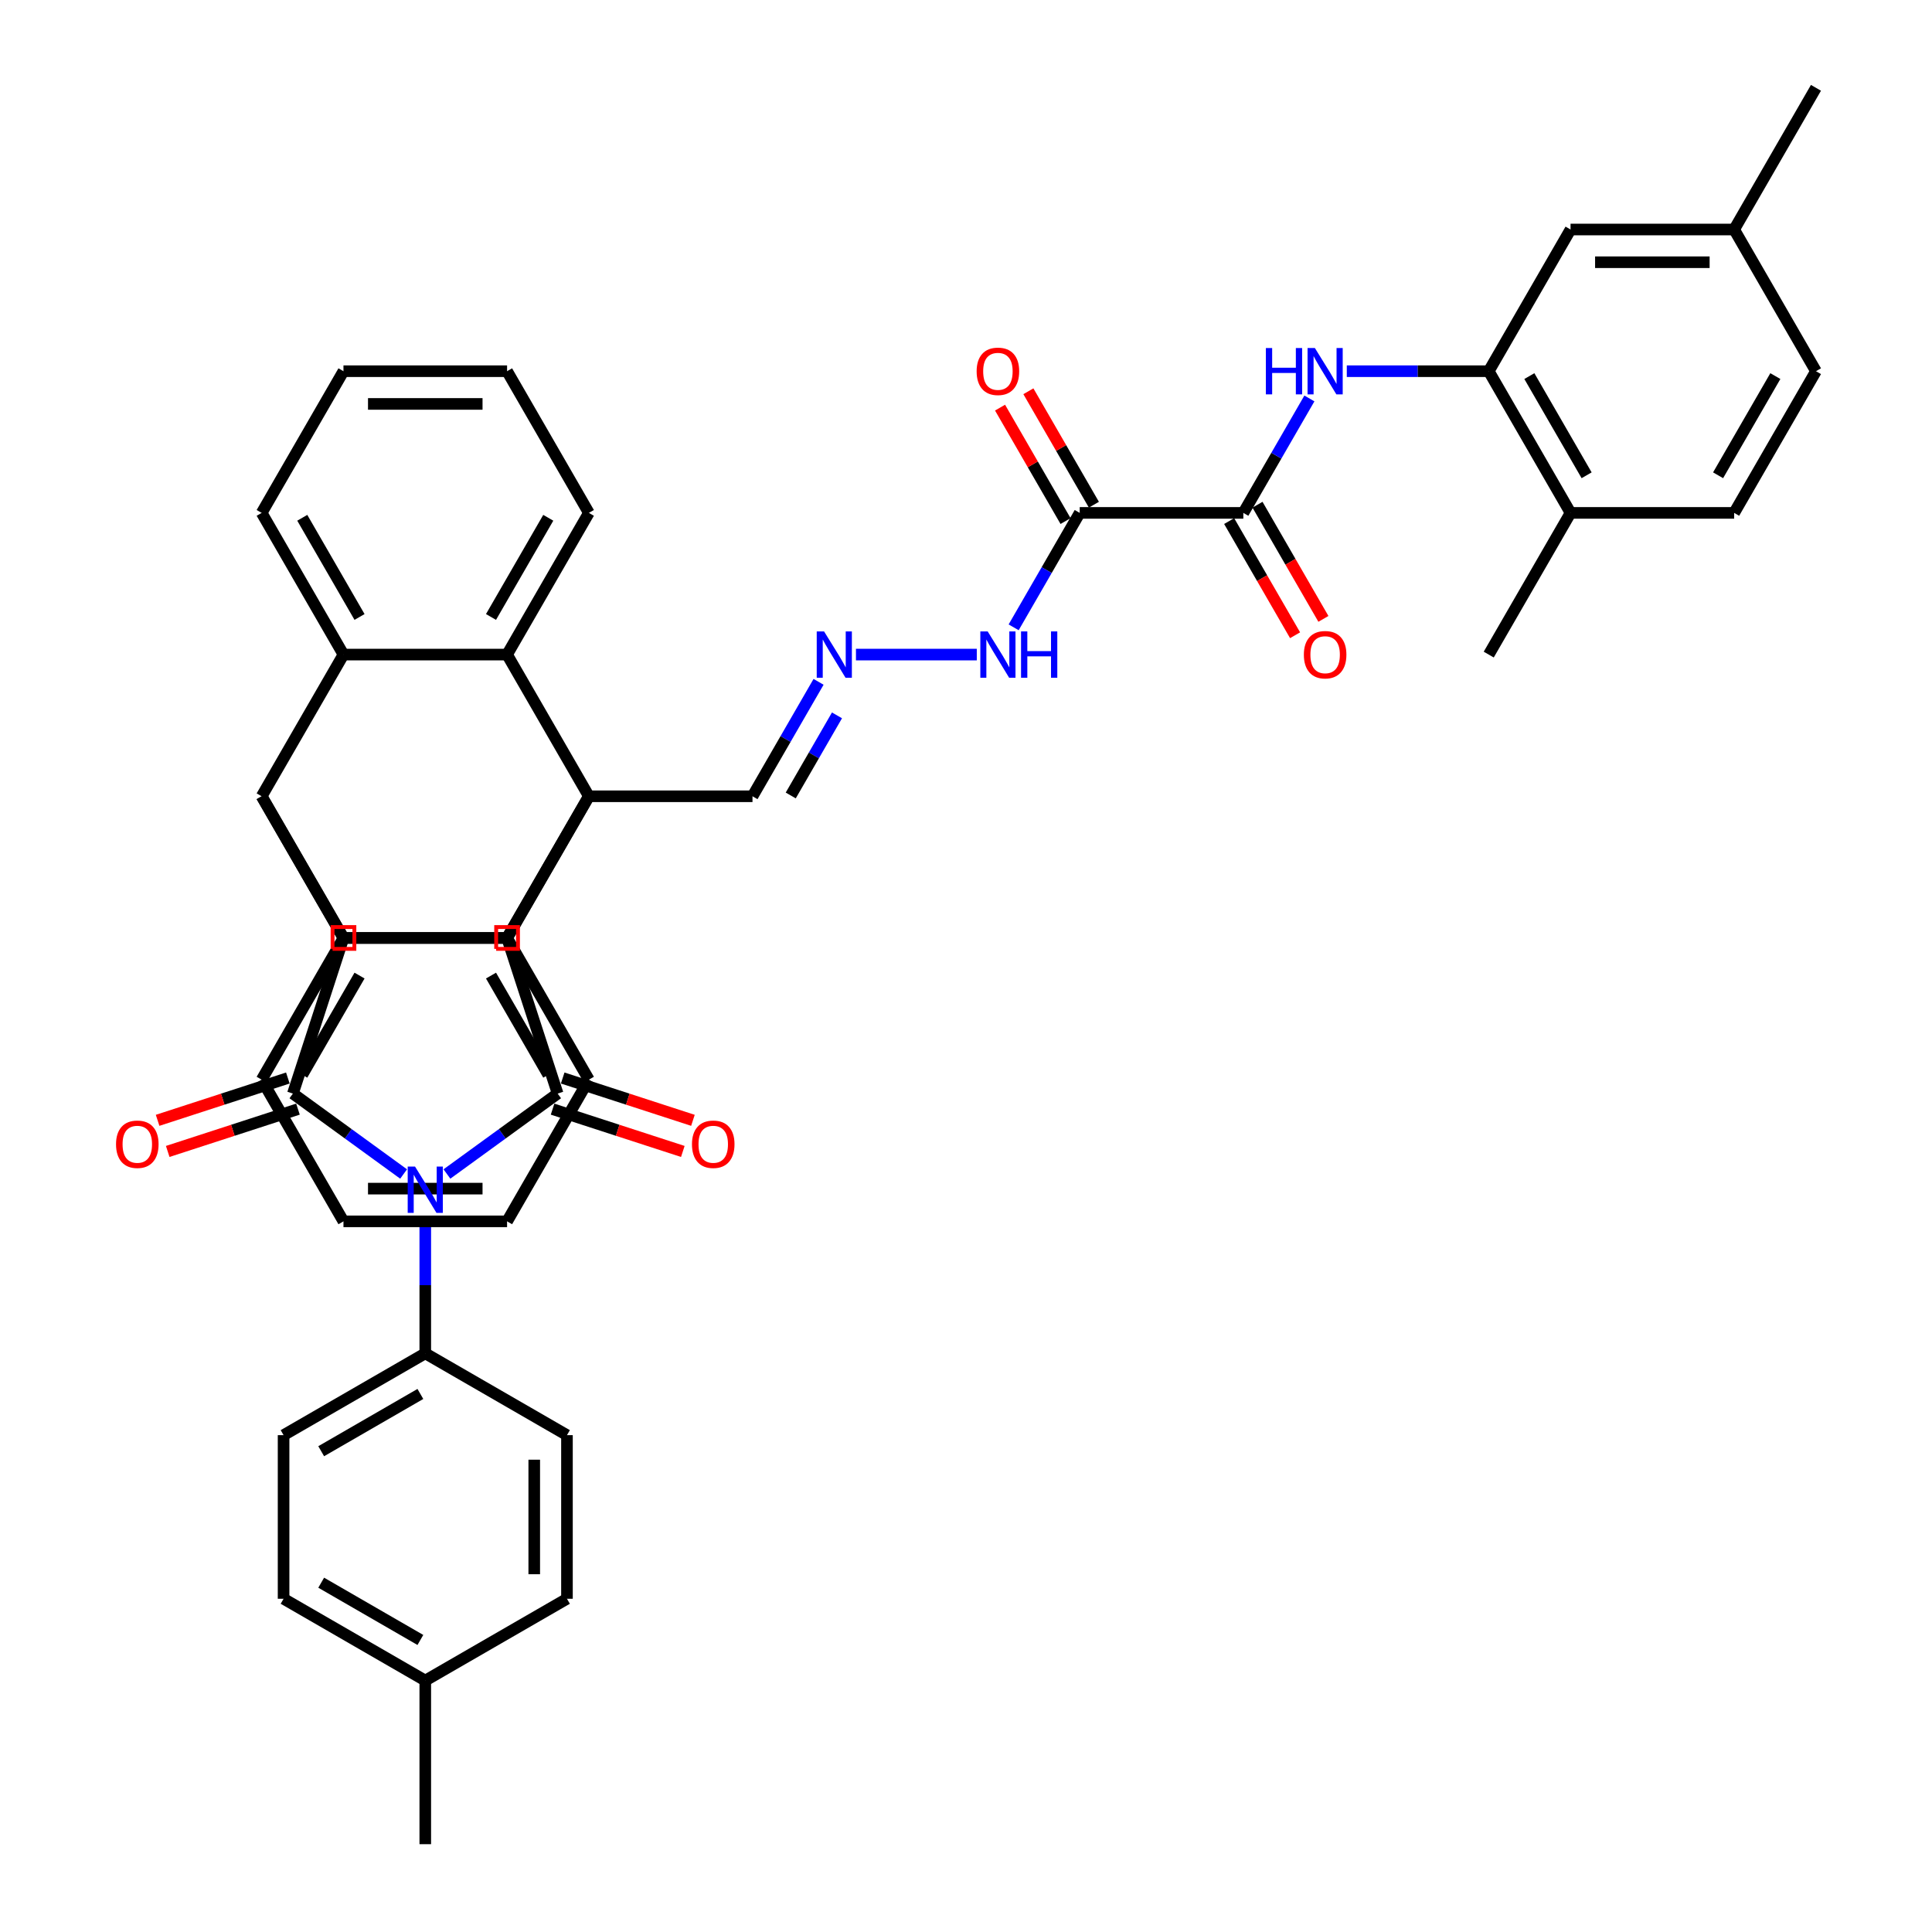 <?xml version='1.0' encoding='iso-8859-1'?>
<svg version='1.1' baseProfile='full'
              xmlns='http://www.w3.org/2000/svg'
                      xmlns:rdkit='http://www.rdkit.org/xml'
                      xmlns:xlink='http://www.w3.org/1999/xlink'
                  xml:space='preserve'
width='1000px' height='1000px' viewBox='0 0 1000 1000'>
<!-- END OF HEADER -->
<rect style='opacity:1.0;fill:#FFFFFF;stroke:none' width='1000' height='1000' x='0' y='0'> </rect>
<path class='bond-1' d='M 231.332,607.66 L 259.982,586.845' style='fill:none;fill-rule:evenodd;stroke:#0000FF;stroke-width:6px;stroke-linecap:butt;stroke-linejoin:miter;stroke-opacity:1' />
<path class='bond-1' d='M 259.982,586.845 L 288.631,566.03' style='fill:none;fill-rule:evenodd;stroke:#000000;stroke-width:6px;stroke-linecap:butt;stroke-linejoin:miter;stroke-opacity:1' />
<path class='bond-2' d='M 208.908,607.66 L 180.258,586.845' style='fill:none;fill-rule:evenodd;stroke:#0000FF;stroke-width:6px;stroke-linecap:butt;stroke-linejoin:miter;stroke-opacity:1' />
<path class='bond-2' d='M 180.258,586.845 L 151.608,566.03' style='fill:none;fill-rule:evenodd;stroke:#000000;stroke-width:6px;stroke-linecap:butt;stroke-linejoin:miter;stroke-opacity:1' />
<path class='bond-14' d='M 220.12,629.915 L 220.12,665.203' style='fill:none;fill-rule:evenodd;stroke:#0000FF;stroke-width:6px;stroke-linecap:butt;stroke-linejoin:miter;stroke-opacity:1' />
<path class='bond-14' d='M 220.12,665.203 L 220.12,700.491' style='fill:none;fill-rule:evenodd;stroke:#000000;stroke-width:6px;stroke-linecap:butt;stroke-linejoin:miter;stroke-opacity:1' />
<path class='bond-0' d='M 304.805,412.151 L 262.462,485.49' style='fill:none;fill-rule:evenodd;stroke:#000000;stroke-width:6px;stroke-linecap:butt;stroke-linejoin:miter;stroke-opacity:1' />
<path class='bond-6' d='M 304.805,412.151 L 262.462,485.49' style='fill:none;fill-rule:evenodd;stroke:#000000;stroke-width:6px;stroke-linecap:butt;stroke-linejoin:miter;stroke-opacity:1' />
<path class='bond-7' d='M 304.805,412.151 L 262.462,338.811' style='fill:none;fill-rule:evenodd;stroke:#000000;stroke-width:6px;stroke-linecap:butt;stroke-linejoin:miter;stroke-opacity:1' />
<path class='bond-18' d='M 304.805,412.151 L 389.489,412.151' style='fill:none;fill-rule:evenodd;stroke:#000000;stroke-width:6px;stroke-linecap:butt;stroke-linejoin:miter;stroke-opacity:1' />
<path class='bond-3' d='M 288.631,566.03 L 262.462,485.49' style='fill:none;fill-rule:evenodd;stroke:#000000;stroke-width:6px;stroke-linecap:butt;stroke-linejoin:miter;stroke-opacity:1' />
<path class='bond-16' d='M 286.014,574.084 L 319.721,585.036' style='fill:none;fill-rule:evenodd;stroke:#000000;stroke-width:6px;stroke-linecap:butt;stroke-linejoin:miter;stroke-opacity:1' />
<path class='bond-16' d='M 319.721,585.036 L 353.428,595.988' style='fill:none;fill-rule:evenodd;stroke:#FF0000;stroke-width:6px;stroke-linecap:butt;stroke-linejoin:miter;stroke-opacity:1' />
<path class='bond-16' d='M 291.248,557.976 L 324.955,568.928' style='fill:none;fill-rule:evenodd;stroke:#000000;stroke-width:6px;stroke-linecap:butt;stroke-linejoin:miter;stroke-opacity:1' />
<path class='bond-16' d='M 324.955,568.928 L 358.662,579.88' style='fill:none;fill-rule:evenodd;stroke:#FF0000;stroke-width:6px;stroke-linecap:butt;stroke-linejoin:miter;stroke-opacity:1' />
<path class='bond-4' d='M 151.608,566.03 L 177.777,485.49' style='fill:none;fill-rule:evenodd;stroke:#000000;stroke-width:6px;stroke-linecap:butt;stroke-linejoin:miter;stroke-opacity:1' />
<path class='bond-17' d='M 148.991,557.976 L 115.285,568.928' style='fill:none;fill-rule:evenodd;stroke:#000000;stroke-width:6px;stroke-linecap:butt;stroke-linejoin:miter;stroke-opacity:1' />
<path class='bond-17' d='M 115.285,568.928 L 81.578,579.88' style='fill:none;fill-rule:evenodd;stroke:#FF0000;stroke-width:6px;stroke-linecap:butt;stroke-linejoin:miter;stroke-opacity:1' />
<path class='bond-17' d='M 154.225,574.084 L 120.518,585.036' style='fill:none;fill-rule:evenodd;stroke:#000000;stroke-width:6px;stroke-linecap:butt;stroke-linejoin:miter;stroke-opacity:1' />
<path class='bond-17' d='M 120.518,585.036 L 86.811,595.988' style='fill:none;fill-rule:evenodd;stroke:#FF0000;stroke-width:6px;stroke-linecap:butt;stroke-linejoin:miter;stroke-opacity:1' />
<path class='bond-43' d='M 262.462,485.49 L 177.777,485.49' style='fill:none;fill-rule:evenodd;stroke:#000000;stroke-width:6px;stroke-linecap:butt;stroke-linejoin:miter;stroke-opacity:1' />
<path class='bond-5' d='M 177.777,485.49 L 135.435,412.151' style='fill:none;fill-rule:evenodd;stroke:#000000;stroke-width:6px;stroke-linecap:butt;stroke-linejoin:miter;stroke-opacity:1' />
<path class='bond-8' d='M 135.435,412.151 L 177.777,338.811' style='fill:none;fill-rule:evenodd;stroke:#000000;stroke-width:6px;stroke-linecap:butt;stroke-linejoin:miter;stroke-opacity:1' />
<path class='bond-9' d='M 135.435,412.151 L 177.777,485.49' style='fill:none;fill-rule:evenodd;stroke:#000000;stroke-width:6px;stroke-linecap:butt;stroke-linejoin:miter;stroke-opacity:1' />
<path class='bond-29' d='M 262.462,485.49 L 304.805,558.829' style='fill:none;fill-rule:evenodd;stroke:#000000;stroke-width:6px;stroke-linecap:butt;stroke-linejoin:miter;stroke-opacity:1' />
<path class='bond-29' d='M 254.146,504.959 L 283.785,556.297' style='fill:none;fill-rule:evenodd;stroke:#000000;stroke-width:6px;stroke-linecap:butt;stroke-linejoin:miter;stroke-opacity:1' />
<path class='bond-45' d='M 262.462,485.49 L 177.777,485.49' style='fill:none;fill-rule:evenodd;stroke:#000000;stroke-width:6px;stroke-linecap:butt;stroke-linejoin:miter;stroke-opacity:1' />
<path class='bond-28' d='M 262.462,338.811 L 304.805,265.472' style='fill:none;fill-rule:evenodd;stroke:#000000;stroke-width:6px;stroke-linecap:butt;stroke-linejoin:miter;stroke-opacity:1' />
<path class='bond-28' d='M 254.146,319.342 L 283.785,268.005' style='fill:none;fill-rule:evenodd;stroke:#000000;stroke-width:6px;stroke-linecap:butt;stroke-linejoin:miter;stroke-opacity:1' />
<path class='bond-46' d='M 262.462,338.811 L 177.777,338.811' style='fill:none;fill-rule:evenodd;stroke:#000000;stroke-width:6px;stroke-linecap:butt;stroke-linejoin:miter;stroke-opacity:1' />
<path class='bond-31' d='M 177.777,338.811 L 135.435,265.472' style='fill:none;fill-rule:evenodd;stroke:#000000;stroke-width:6px;stroke-linecap:butt;stroke-linejoin:miter;stroke-opacity:1' />
<path class='bond-31' d='M 186.094,319.342 L 156.454,268.005' style='fill:none;fill-rule:evenodd;stroke:#000000;stroke-width:6px;stroke-linecap:butt;stroke-linejoin:miter;stroke-opacity:1' />
<path class='bond-30' d='M 177.777,485.49 L 135.435,558.829' style='fill:none;fill-rule:evenodd;stroke:#000000;stroke-width:6px;stroke-linecap:butt;stroke-linejoin:miter;stroke-opacity:1' />
<path class='bond-30' d='M 186.094,504.959 L 156.454,556.297' style='fill:none;fill-rule:evenodd;stroke:#000000;stroke-width:6px;stroke-linecap:butt;stroke-linejoin:miter;stroke-opacity:1' />
<path class='bond-10' d='M 558.859,265.472 L 541.761,295.087' style='fill:none;fill-rule:evenodd;stroke:#000000;stroke-width:6px;stroke-linecap:butt;stroke-linejoin:miter;stroke-opacity:1' />
<path class='bond-10' d='M 541.761,295.087 L 524.662,324.703' style='fill:none;fill-rule:evenodd;stroke:#0000FF;stroke-width:6px;stroke-linecap:butt;stroke-linejoin:miter;stroke-opacity:1' />
<path class='bond-11' d='M 558.859,265.472 L 643.544,265.472' style='fill:none;fill-rule:evenodd;stroke:#000000;stroke-width:6px;stroke-linecap:butt;stroke-linejoin:miter;stroke-opacity:1' />
<path class='bond-20' d='M 566.193,261.238 L 549.241,231.877' style='fill:none;fill-rule:evenodd;stroke:#000000;stroke-width:6px;stroke-linecap:butt;stroke-linejoin:miter;stroke-opacity:1' />
<path class='bond-20' d='M 549.241,231.877 L 532.289,202.515' style='fill:none;fill-rule:evenodd;stroke:#FF0000;stroke-width:6px;stroke-linecap:butt;stroke-linejoin:miter;stroke-opacity:1' />
<path class='bond-20' d='M 551.525,269.706 L 534.573,240.345' style='fill:none;fill-rule:evenodd;stroke:#000000;stroke-width:6px;stroke-linecap:butt;stroke-linejoin:miter;stroke-opacity:1' />
<path class='bond-20' d='M 534.573,240.345 L 517.622,210.984' style='fill:none;fill-rule:evenodd;stroke:#FF0000;stroke-width:6px;stroke-linecap:butt;stroke-linejoin:miter;stroke-opacity:1' />
<path class='bond-12' d='M 643.544,265.472 L 660.642,235.857' style='fill:none;fill-rule:evenodd;stroke:#000000;stroke-width:6px;stroke-linecap:butt;stroke-linejoin:miter;stroke-opacity:1' />
<path class='bond-12' d='M 660.642,235.857 L 677.741,206.241' style='fill:none;fill-rule:evenodd;stroke:#0000FF;stroke-width:6px;stroke-linecap:butt;stroke-linejoin:miter;stroke-opacity:1' />
<path class='bond-22' d='M 636.21,269.706 L 653.269,299.254' style='fill:none;fill-rule:evenodd;stroke:#000000;stroke-width:6px;stroke-linecap:butt;stroke-linejoin:miter;stroke-opacity:1' />
<path class='bond-22' d='M 653.269,299.254 L 670.329,328.802' style='fill:none;fill-rule:evenodd;stroke:#FF0000;stroke-width:6px;stroke-linecap:butt;stroke-linejoin:miter;stroke-opacity:1' />
<path class='bond-22' d='M 650.878,261.238 L 667.937,290.785' style='fill:none;fill-rule:evenodd;stroke:#000000;stroke-width:6px;stroke-linecap:butt;stroke-linejoin:miter;stroke-opacity:1' />
<path class='bond-22' d='M 667.937,290.785 L 684.996,320.333' style='fill:none;fill-rule:evenodd;stroke:#FF0000;stroke-width:6px;stroke-linecap:butt;stroke-linejoin:miter;stroke-opacity:1' />
<path class='bond-13' d='M 697.099,192.133 L 733.835,192.133' style='fill:none;fill-rule:evenodd;stroke:#0000FF;stroke-width:6px;stroke-linecap:butt;stroke-linejoin:miter;stroke-opacity:1' />
<path class='bond-13' d='M 733.835,192.133 L 770.571,192.133' style='fill:none;fill-rule:evenodd;stroke:#000000;stroke-width:6px;stroke-linecap:butt;stroke-linejoin:miter;stroke-opacity:1' />
<path class='bond-21' d='M 770.571,192.133 L 812.913,265.472' style='fill:none;fill-rule:evenodd;stroke:#000000;stroke-width:6px;stroke-linecap:butt;stroke-linejoin:miter;stroke-opacity:1' />
<path class='bond-21' d='M 791.59,194.665 L 821.23,246.003' style='fill:none;fill-rule:evenodd;stroke:#000000;stroke-width:6px;stroke-linecap:butt;stroke-linejoin:miter;stroke-opacity:1' />
<path class='bond-23' d='M 770.571,192.133 L 812.913,118.794' style='fill:none;fill-rule:evenodd;stroke:#000000;stroke-width:6px;stroke-linecap:butt;stroke-linejoin:miter;stroke-opacity:1' />
<path class='bond-24' d='M 220.12,700.491 L 146.781,742.833' style='fill:none;fill-rule:evenodd;stroke:#000000;stroke-width:6px;stroke-linecap:butt;stroke-linejoin:miter;stroke-opacity:1' />
<path class='bond-24' d='M 217.587,721.51 L 166.25,751.15' style='fill:none;fill-rule:evenodd;stroke:#000000;stroke-width:6px;stroke-linecap:butt;stroke-linejoin:miter;stroke-opacity:1' />
<path class='bond-25' d='M 220.12,700.491 L 293.459,742.833' style='fill:none;fill-rule:evenodd;stroke:#000000;stroke-width:6px;stroke-linecap:butt;stroke-linejoin:miter;stroke-opacity:1' />
<path class='bond-15' d='M 423.686,352.92 L 406.588,382.535' style='fill:none;fill-rule:evenodd;stroke:#0000FF;stroke-width:6px;stroke-linecap:butt;stroke-linejoin:miter;stroke-opacity:1' />
<path class='bond-15' d='M 406.588,382.535 L 389.489,412.151' style='fill:none;fill-rule:evenodd;stroke:#000000;stroke-width:6px;stroke-linecap:butt;stroke-linejoin:miter;stroke-opacity:1' />
<path class='bond-15' d='M 433.225,370.273 L 421.256,391.004' style='fill:none;fill-rule:evenodd;stroke:#0000FF;stroke-width:6px;stroke-linecap:butt;stroke-linejoin:miter;stroke-opacity:1' />
<path class='bond-15' d='M 421.256,391.004 L 409.287,411.734' style='fill:none;fill-rule:evenodd;stroke:#000000;stroke-width:6px;stroke-linecap:butt;stroke-linejoin:miter;stroke-opacity:1' />
<path class='bond-19' d='M 443.044,338.811 L 505.585,338.811' style='fill:none;fill-rule:evenodd;stroke:#0000FF;stroke-width:6px;stroke-linecap:butt;stroke-linejoin:miter;stroke-opacity:1' />
<path class='bond-26' d='M 812.913,265.472 L 897.598,265.472' style='fill:none;fill-rule:evenodd;stroke:#000000;stroke-width:6px;stroke-linecap:butt;stroke-linejoin:miter;stroke-opacity:1' />
<path class='bond-36' d='M 812.913,265.472 L 770.571,338.811' style='fill:none;fill-rule:evenodd;stroke:#000000;stroke-width:6px;stroke-linecap:butt;stroke-linejoin:miter;stroke-opacity:1' />
<path class='bond-27' d='M 812.913,118.794 L 897.598,118.794' style='fill:none;fill-rule:evenodd;stroke:#000000;stroke-width:6px;stroke-linecap:butt;stroke-linejoin:miter;stroke-opacity:1' />
<path class='bond-27' d='M 825.616,135.731 L 884.896,135.731' style='fill:none;fill-rule:evenodd;stroke:#000000;stroke-width:6px;stroke-linecap:butt;stroke-linejoin:miter;stroke-opacity:1' />
<path class='bond-33' d='M 146.781,742.833 L 146.781,827.518' style='fill:none;fill-rule:evenodd;stroke:#000000;stroke-width:6px;stroke-linecap:butt;stroke-linejoin:miter;stroke-opacity:1' />
<path class='bond-34' d='M 293.459,742.833 L 293.459,827.518' style='fill:none;fill-rule:evenodd;stroke:#000000;stroke-width:6px;stroke-linecap:butt;stroke-linejoin:miter;stroke-opacity:1' />
<path class='bond-34' d='M 276.522,755.536 L 276.522,814.816' style='fill:none;fill-rule:evenodd;stroke:#000000;stroke-width:6px;stroke-linecap:butt;stroke-linejoin:miter;stroke-opacity:1' />
<path class='bond-49' d='M 897.598,265.472 L 939.941,192.133' style='fill:none;fill-rule:evenodd;stroke:#000000;stroke-width:6px;stroke-linecap:butt;stroke-linejoin:miter;stroke-opacity:1' />
<path class='bond-49' d='M 889.282,246.003 L 918.921,194.665' style='fill:none;fill-rule:evenodd;stroke:#000000;stroke-width:6px;stroke-linecap:butt;stroke-linejoin:miter;stroke-opacity:1' />
<path class='bond-32' d='M 897.598,118.794 L 939.941,192.133' style='fill:none;fill-rule:evenodd;stroke:#000000;stroke-width:6px;stroke-linecap:butt;stroke-linejoin:miter;stroke-opacity:1' />
<path class='bond-37' d='M 897.598,118.794 L 939.941,45.455' style='fill:none;fill-rule:evenodd;stroke:#000000;stroke-width:6px;stroke-linecap:butt;stroke-linejoin:miter;stroke-opacity:1' />
<path class='bond-41' d='M 304.805,265.472 L 262.462,192.133' style='fill:none;fill-rule:evenodd;stroke:#000000;stroke-width:6px;stroke-linecap:butt;stroke-linejoin:miter;stroke-opacity:1' />
<path class='bond-39' d='M 304.805,558.829 L 262.462,632.168' style='fill:none;fill-rule:evenodd;stroke:#000000;stroke-width:6px;stroke-linecap:butt;stroke-linejoin:miter;stroke-opacity:1' />
<path class='bond-40' d='M 135.435,558.829 L 177.777,632.168' style='fill:none;fill-rule:evenodd;stroke:#000000;stroke-width:6px;stroke-linecap:butt;stroke-linejoin:miter;stroke-opacity:1' />
<path class='bond-42' d='M 135.435,265.472 L 177.777,192.133' style='fill:none;fill-rule:evenodd;stroke:#000000;stroke-width:6px;stroke-linecap:butt;stroke-linejoin:miter;stroke-opacity:1' />
<path class='bond-44' d='M 146.781,827.518 L 220.12,869.861' style='fill:none;fill-rule:evenodd;stroke:#000000;stroke-width:6px;stroke-linecap:butt;stroke-linejoin:miter;stroke-opacity:1' />
<path class='bond-44' d='M 166.25,819.202 L 217.587,848.841' style='fill:none;fill-rule:evenodd;stroke:#000000;stroke-width:6px;stroke-linecap:butt;stroke-linejoin:miter;stroke-opacity:1' />
<path class='bond-35' d='M 293.459,827.518 L 220.12,869.861' style='fill:none;fill-rule:evenodd;stroke:#000000;stroke-width:6px;stroke-linecap:butt;stroke-linejoin:miter;stroke-opacity:1' />
<path class='bond-38' d='M 220.12,869.861 L 220.12,954.545' style='fill:none;fill-rule:evenodd;stroke:#000000;stroke-width:6px;stroke-linecap:butt;stroke-linejoin:miter;stroke-opacity:1' />
<path class='bond-47' d='M 262.462,632.168 L 177.777,632.168' style='fill:none;fill-rule:evenodd;stroke:#000000;stroke-width:6px;stroke-linecap:butt;stroke-linejoin:miter;stroke-opacity:1' />
<path class='bond-47' d='M 249.76,615.231 L 190.48,615.231' style='fill:none;fill-rule:evenodd;stroke:#000000;stroke-width:6px;stroke-linecap:butt;stroke-linejoin:miter;stroke-opacity:1' />
<path class='bond-48' d='M 262.462,192.133 L 177.777,192.133' style='fill:none;fill-rule:evenodd;stroke:#000000;stroke-width:6px;stroke-linecap:butt;stroke-linejoin:miter;stroke-opacity:1' />
<path class='bond-48' d='M 249.76,209.07 L 190.48,209.07' style='fill:none;fill-rule:evenodd;stroke:#000000;stroke-width:6px;stroke-linecap:butt;stroke-linejoin:miter;stroke-opacity:1' />
<path  class='atom-0' d='M 214.819 603.815
L 222.677 616.518
Q 223.456 617.771, 224.71 620.04
Q 225.963 622.31, 226.031 622.446
L 226.031 603.815
L 229.215 603.815
L 229.215 627.798
L 225.929 627.798
L 217.495 613.909
Q 216.512 612.283, 215.462 610.42
Q 214.446 608.557, 214.141 607.981
L 214.141 627.798
L 211.025 627.798
L 211.025 603.815
L 214.819 603.815
' fill='#0000FF'/>
<path  class='atom-13' d='M 655.213 180.142
L 658.465 180.142
L 658.465 190.338
L 670.728 190.338
L 670.728 180.142
L 673.98 180.142
L 673.98 204.124
L 670.728 204.124
L 670.728 193.048
L 658.465 193.048
L 658.465 204.124
L 655.213 204.124
L 655.213 180.142
' fill='#0000FF'/>
<path  class='atom-13' d='M 680.585 180.142
L 688.444 192.844
Q 689.223 194.098, 690.476 196.367
Q 691.73 198.637, 691.797 198.772
L 691.797 180.142
L 694.981 180.142
L 694.981 204.124
L 691.696 204.124
L 683.261 190.236
Q 682.279 188.61, 681.229 186.747
Q 680.212 184.884, 679.908 184.308
L 679.908 204.124
L 676.791 204.124
L 676.791 180.142
L 680.585 180.142
' fill='#0000FF'/>
<path  class='atom-16' d='M 426.531 326.82
L 434.389 339.523
Q 435.168 340.776, 436.422 343.046
Q 437.675 345.315, 437.743 345.451
L 437.743 326.82
L 440.927 326.82
L 440.927 350.803
L 437.641 350.803
L 429.207 336.914
Q 428.224 335.288, 427.174 333.425
Q 426.158 331.562, 425.853 330.986
L 425.853 350.803
L 422.737 350.803
L 422.737 326.82
L 426.531 326.82
' fill='#0000FF'/>
<path  class='atom-17' d='M 358.162 592.267
Q 358.162 586.508, 361.008 583.29
Q 363.853 580.072, 369.171 580.072
Q 374.49 580.072, 377.335 583.29
Q 380.18 586.508, 380.18 592.267
Q 380.18 598.093, 377.301 601.412
Q 374.422 604.698, 369.171 604.698
Q 363.887 604.698, 361.008 601.412
Q 358.162 598.127, 358.162 592.267
M 369.171 601.988
Q 372.83 601.988, 374.794 599.549
Q 376.793 597.077, 376.793 592.267
Q 376.793 587.558, 374.794 585.187
Q 372.83 582.782, 369.171 582.782
Q 365.513 582.782, 363.514 585.153
Q 361.55 587.524, 361.55 592.267
Q 361.55 597.111, 363.514 599.549
Q 365.513 601.988, 369.171 601.988
' fill='#FF0000'/>
<path  class='atom-18' d='M 60.059 592.267
Q 60.059 586.508, 62.905 583.29
Q 65.75 580.072, 71.068 580.072
Q 76.386 580.072, 79.232 583.29
Q 82.077 586.508, 82.077 592.267
Q 82.077 598.093, 79.198 601.412
Q 76.319 604.698, 71.068 604.698
Q 65.784 604.698, 62.905 601.412
Q 60.059 598.127, 60.059 592.267
M 71.068 601.988
Q 74.727 601.988, 76.691 599.549
Q 78.69 597.077, 78.69 592.267
Q 78.69 587.558, 76.691 585.187
Q 74.727 582.782, 71.068 582.782
Q 67.41 582.782, 65.411 585.153
Q 63.447 587.524, 63.447 592.267
Q 63.447 597.111, 65.411 599.549
Q 67.41 601.988, 71.068 601.988
' fill='#FF0000'/>
<path  class='atom-20' d='M 511.215 326.82
L 519.074 339.523
Q 519.853 340.776, 521.107 343.046
Q 522.36 345.315, 522.428 345.451
L 522.428 326.82
L 525.612 326.82
L 525.612 350.803
L 522.326 350.803
L 513.891 336.914
Q 512.909 335.288, 511.859 333.425
Q 510.843 331.562, 510.538 330.986
L 510.538 350.803
L 507.422 350.803
L 507.422 326.82
L 511.215 326.82
' fill='#0000FF'/>
<path  class='atom-20' d='M 528.491 326.82
L 531.743 326.82
L 531.743 337.016
L 544.005 337.016
L 544.005 326.82
L 547.257 326.82
L 547.257 350.803
L 544.005 350.803
L 544.005 339.726
L 531.743 339.726
L 531.743 350.803
L 528.491 350.803
L 528.491 326.82
' fill='#0000FF'/>
<path  class='atom-21' d='M 505.508 192.201
Q 505.508 186.442, 508.353 183.224
Q 511.198 180.006, 516.517 180.006
Q 521.835 180.006, 524.68 183.224
Q 527.526 186.442, 527.526 192.201
Q 527.526 198.027, 524.646 201.347
Q 521.767 204.632, 516.517 204.632
Q 511.232 204.632, 508.353 201.347
Q 505.508 198.061, 505.508 192.201
M 516.517 201.922
Q 520.175 201.922, 522.14 199.484
Q 524.138 197.011, 524.138 192.201
Q 524.138 187.492, 522.14 185.121
Q 520.175 182.716, 516.517 182.716
Q 512.858 182.716, 510.86 185.087
Q 508.895 187.458, 508.895 192.201
Q 508.895 197.045, 510.86 199.484
Q 512.858 201.922, 516.517 201.922
' fill='#FF0000'/>
<path  class='atom-23' d='M 674.877 338.879
Q 674.877 333.121, 677.723 329.902
Q 680.568 326.684, 685.886 326.684
Q 691.204 326.684, 694.05 329.902
Q 696.895 333.121, 696.895 338.879
Q 696.895 344.705, 694.016 348.025
Q 691.137 351.311, 685.886 351.311
Q 680.602 351.311, 677.723 348.025
Q 674.877 344.739, 674.877 338.879
M 685.886 348.601
Q 689.545 348.601, 691.509 346.162
Q 693.508 343.689, 693.508 338.879
Q 693.508 334.171, 691.509 331.799
Q 689.545 329.394, 685.886 329.394
Q 682.228 329.394, 680.229 331.766
Q 678.265 334.137, 678.265 338.879
Q 678.265 343.723, 680.229 346.162
Q 682.228 348.601, 685.886 348.601
' fill='#FF0000'/>
<path d='M 256.817,491.135 L 256.817,479.844 L 268.108,479.844 L 268.108,491.135 L 256.817,491.135' style='fill:none;stroke:#FF0000;stroke-width:2px;stroke-linecap:butt;stroke-linejoin:miter;stroke-opacity:1;' />
<path d='M 172.132,491.135 L 172.132,479.844 L 183.423,479.844 L 183.423,491.135 L 172.132,491.135' style='fill:none;stroke:#FF0000;stroke-width:2px;stroke-linecap:butt;stroke-linejoin:miter;stroke-opacity:1;' />
</svg>
